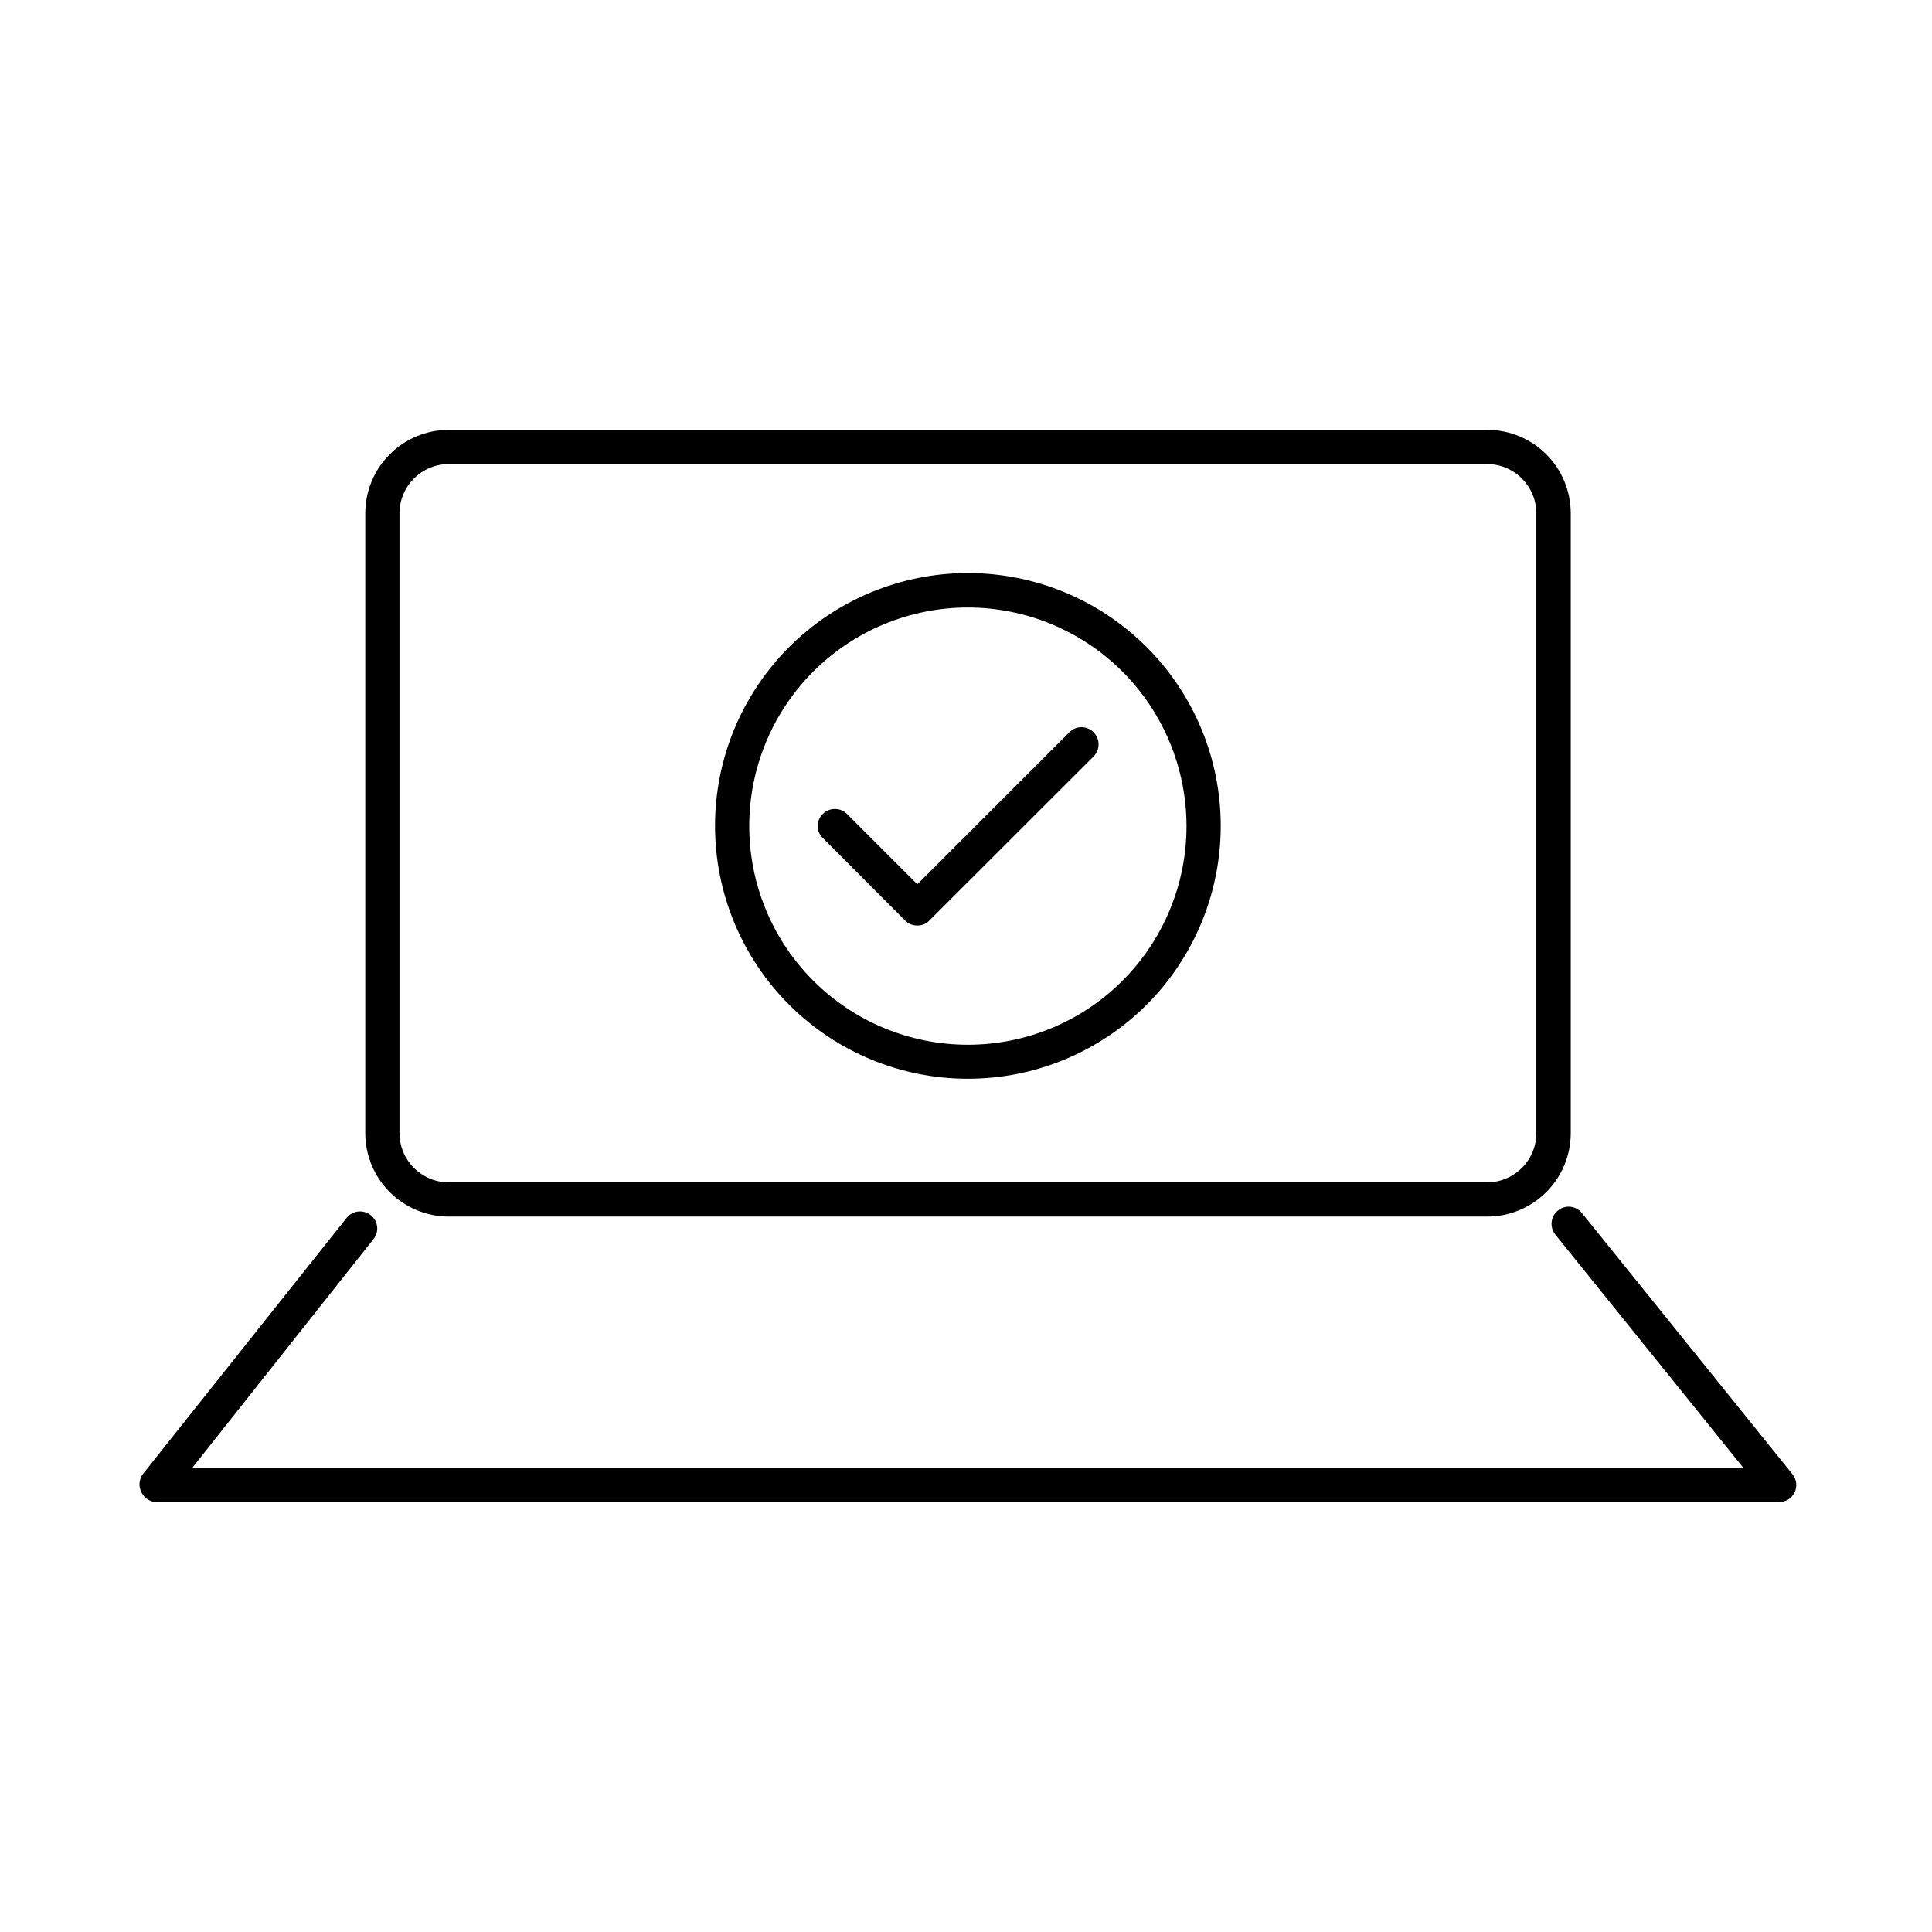<?xml version="1.0" encoding="UTF-8"?>
<!-- Uploaded to: SVG Repo, www.svgrepo.com, Generator: SVG Repo Mixer Tools -->
<svg fill="#000000" width="800px" height="800px" version="1.1" viewBox="144 144 512 512" xmlns="http://www.w3.org/2000/svg">
 <g>
  <path d="m538.2 466.4h-275.33c-5.852-0.016-11.457-2.344-15.59-6.481-4.137-4.133-6.465-9.738-6.481-15.59v-164.29c0-5.859 2.324-11.477 6.461-15.621 4.137-4.148 9.75-6.484 15.609-6.496h275.33c5.856 0.012 11.469 2.348 15.605 6.496 4.137 4.144 6.461 9.762 6.461 15.621v164.29c-0.016 5.852-2.344 11.457-6.481 15.59-4.133 4.137-9.738 6.465-15.586 6.481zm-275.33-199.41c-7.188 0.027-13 5.863-13 13.051v164.29c0.027 7.168 5.832 12.973 13 13h275.33c7.144-0.055 12.918-5.852 12.945-13v-164.29c0-7.188-5.812-13.023-12.996-13.051z"/>
  <path d="m615.48 542.07h-429.9c-1.742-0.004-3.328-1.004-4.082-2.57-0.859-1.629-0.66-3.613 0.504-5.039l53.855-67.711c0.754-0.945 1.852-1.555 3.055-1.688 1.199-0.129 2.406 0.223 3.344 0.98 0.945 0.746 1.551 1.836 1.684 3.027 0.133 1.191-0.219 2.391-0.977 3.32l-48.012 60.609h411.06l-49.828-61.816c-0.758-0.941-1.113-2.144-0.98-3.348 0.133-1.199 0.738-2.301 1.688-3.051 0.93-0.758 2.125-1.109 3.32-0.977 1.191 0.133 2.281 0.738 3.027 1.68l55.77 69.176c1.113 1.355 1.34 3.234 0.586 4.82-0.754 1.586-2.356 2.59-4.113 2.586z"/>
  <path d="m400.5 429.88c-17.777 0-34.82-7.062-47.387-19.633-12.566-12.57-19.625-29.617-19.621-47.391 0.004-17.773 7.07-34.82 19.645-47.383 12.57-12.562 29.621-19.617 47.395-19.609 17.773 0.012 34.816 7.082 47.379 19.656 12.559 12.578 19.609 29.629 19.594 47.402-0.012 17.762-7.078 34.793-19.641 47.348-12.566 12.555-29.602 19.609-47.363 19.609zm0-124.89c-15.367 0-30.105 6.106-40.969 16.969-10.867 10.867-16.973 25.602-16.973 40.969 0 15.367 6.106 30.102 16.973 40.969 10.863 10.867 25.602 16.969 40.969 16.969 15.363 0 30.102-6.102 40.969-16.969 10.863-10.867 16.969-25.602 16.969-40.969-0.016-15.363-6.121-30.09-16.984-40.953-10.863-10.863-25.594-16.973-40.953-16.984z"/>
  <path d="m387.1 389.27c-1.207 0.016-2.371-0.457-3.227-1.309l-21.816-21.867 0.004 0.004c-0.871-0.836-1.363-1.992-1.363-3.199 0-1.211 0.492-2.363 1.363-3.199 1.77-1.762 4.629-1.762 6.398 0l18.641 18.641 40.305-40.305c1.77-1.762 4.629-1.762 6.398 0 1.766 1.785 1.766 4.66 0 6.449l-43.73 43.68c-0.812 0.734-1.879 1.133-2.973 1.105z"/>
 </g>
</svg>